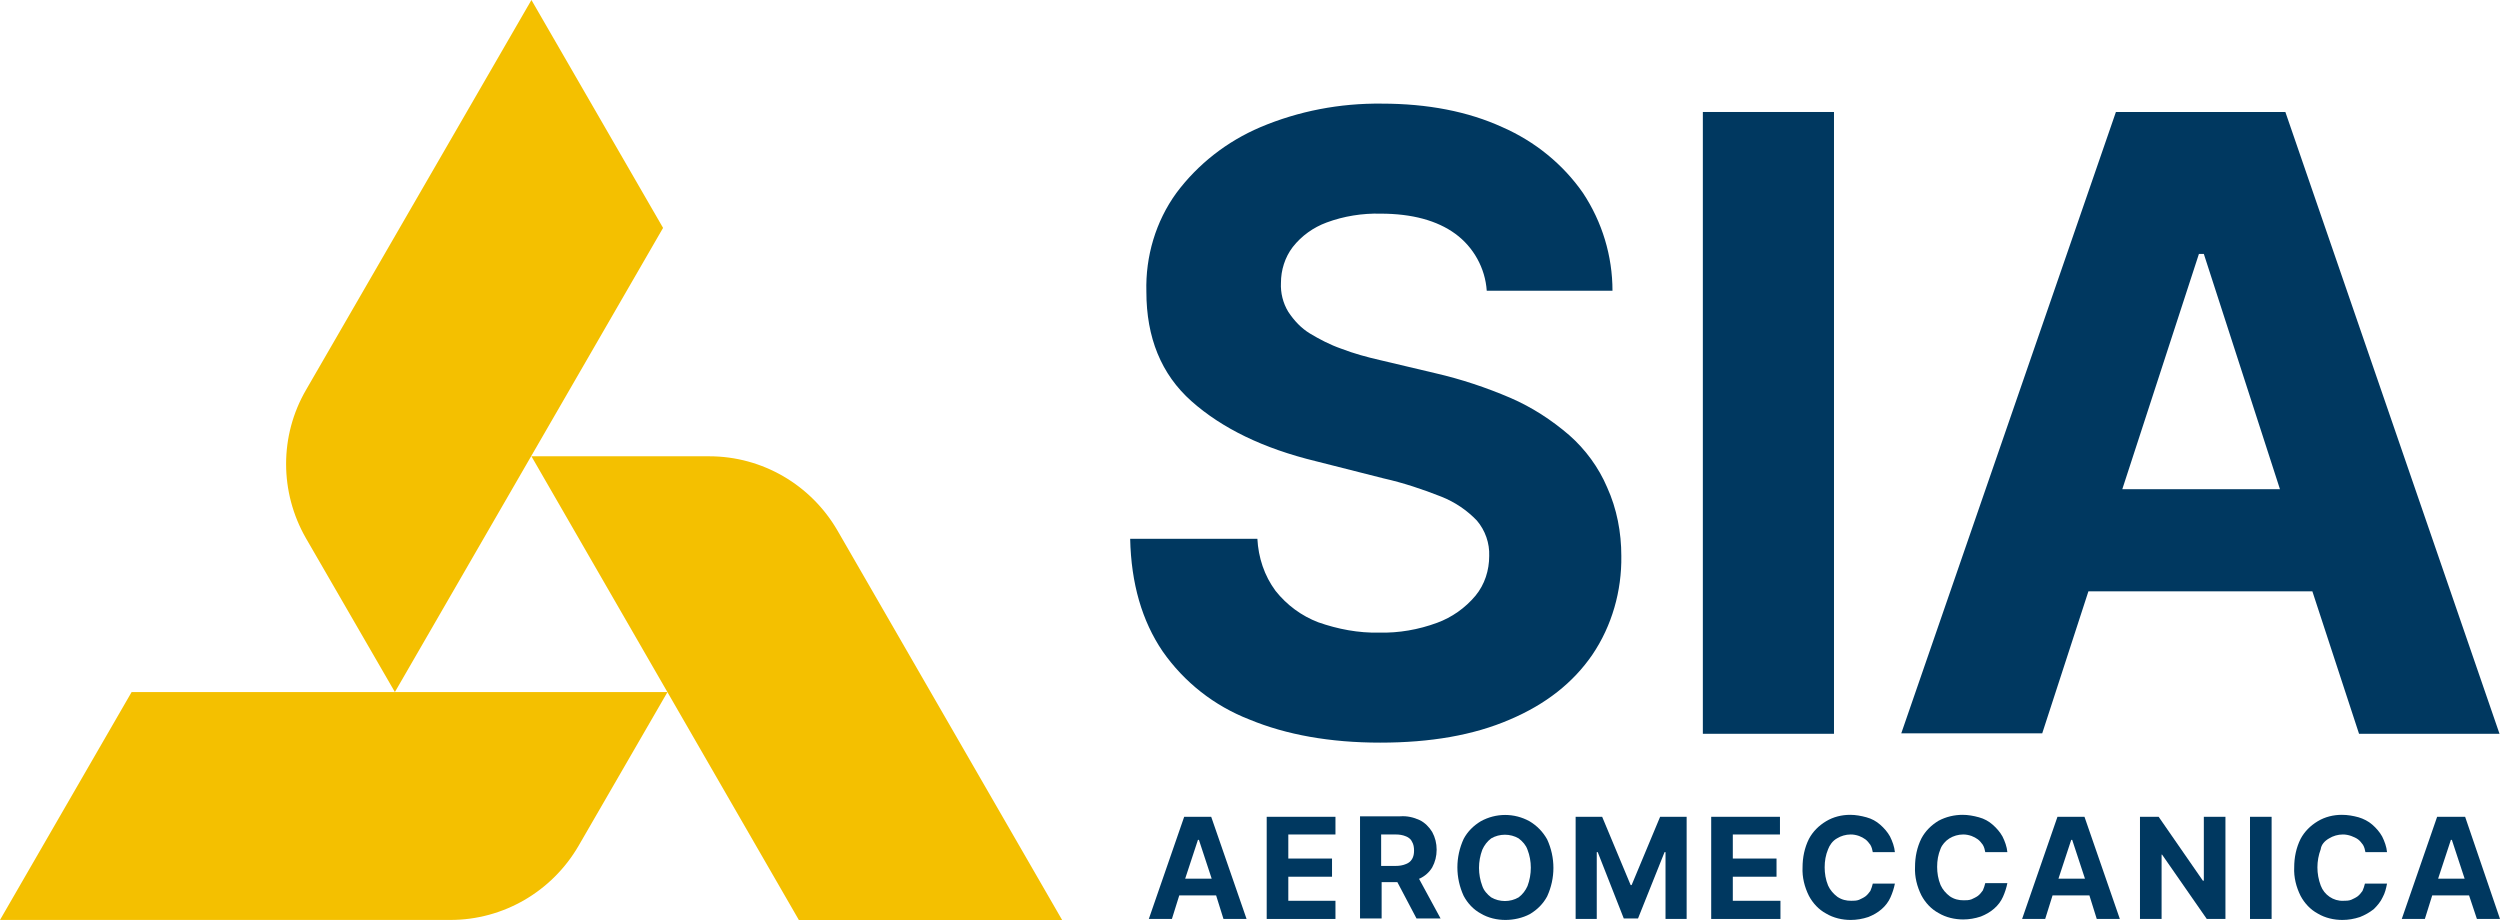 <?xml version="1.0" encoding="utf-8"?>
<!-- Generator: Adobe Illustrator 25.4.0, SVG Export Plug-In . SVG Version: 6.00 Build 0)  -->
<svg version="1.1" id="Livello_1" xmlns="http://www.w3.org/2000/svg" xmlns:xlink="http://www.w3.org/1999/xlink" x="0px" y="0px"
	 viewBox="0 0 509 187.4" style="enable-background:new 0 0 509 187.4;" xml:space="preserve">
<style type="text/css">
	.st0{fill:#F4C000;}
	.st1{fill:#003860;}
</style>
<g id="Livello_3">
	<path class="st0" d="M26.8,140.9L0,187.3h91.7c10.8,0,20.7-5.8,26.1-15.1l18.1-31.3H26.8z"/>
	<path class="st0" d="M62.3,109.6l18.1,31.3L135,46.4L108.2,0L62.3,79.4C56.9,88.7,56.9,100.2,62.3,109.6z"/>
	<path class="st0" d="M162.7,187.4h53.6L170.5,108c-5.4-9.3-15.3-15.1-26.1-15.1h-36.2L162.7,187.4z"/>
</g>
<g id="Livello_2_00000057856884826152268150000015144873106140265395_">
	<path class="st1" d="M241.1,166.3l-7.2,20.8h4.7l1.5-4.8h7.5l1.5,4.8h4.7l-7.2-20.8H241.1z M241.3,178.9l2.6-7.9h0.2l2.6,7.9H241.3
		z"/>
	<polygon class="st1" points="262.3,178.5 271.2,178.5 271.2,174.8 262.3,174.8 262.3,169.9 271.9,169.9 271.9,166.3 257.9,166.3 
		257.9,187.1 271.9,187.1 271.9,183.4 262.3,183.4 	"/>
	<path class="st1" d="M289,178.9c1.1-0.5,2-1.3,2.6-2.3c0.6-1.1,0.9-2.3,0.9-3.6c0-1.3-0.3-2.5-0.9-3.6c-0.6-1-1.5-1.9-2.5-2.4
		c-1.3-0.6-2.6-0.9-4-0.8h-8.2v20.8h4.4v-7.4h3.2l3.9,7.4h4.9l-4.4-8.1L289,178.9z M281.2,169.9h3c0.7,0,1.4,0.1,2.1,0.4
		c0.5,0.2,1,0.6,1.2,1.1c0.3,0.5,0.4,1.1,0.4,1.8c0,0.6-0.1,1.2-0.4,1.7c-0.3,0.5-0.7,0.8-1.2,1c-0.7,0.3-1.4,0.4-2.1,0.4h-3
		L281.2,169.9z"/>
	<path class="st1" d="M311.4,167.2c-3.1-1.7-6.8-1.7-9.9,0c-1.5,0.9-2.7,2.1-3.5,3.6c-1.7,3.7-1.7,7.9,0,11.6c0.8,1.5,2,2.8,3.5,3.6
		c1.5,0.9,3.3,1.3,5,1.3c1.7,0,3.5-0.4,5-1.2c1.5-0.9,2.7-2.1,3.5-3.6c1.7-3.7,1.7-7.9,0-11.6C314.1,169.3,312.9,168.1,311.4,167.2z
		 M311,180.4c-0.4,0.9-1,1.7-1.8,2.3c-1.7,1-3.9,1-5.6,0c-0.8-0.6-1.5-1.4-1.8-2.3c-0.9-2.4-0.9-5,0-7.4c0.4-0.9,1-1.7,1.8-2.3
		c1.7-1,3.9-1,5.6,0c0.8,0.6,1.5,1.4,1.8,2.3C311.9,175.3,311.9,178,311,180.4z"/>
	<polygon class="st1" points="332.2,180.2 332,180.2 326.2,166.3 320.8,166.3 320.8,187.1 325.1,187.1 325.1,173.5 325.3,173.5 
		330.6,187 333.5,187 338.9,173.5 339.1,173.5 339.1,187.1 343.4,187.1 343.4,166.3 338,166.3 	"/>
	<polygon class="st1" points="352.8,178.5 361.7,178.5 361.7,174.8 352.8,174.8 352.8,169.9 362.4,169.9 362.4,166.3 348.4,166.3 
		348.4,187.1 362.5,187.1 362.5,183.4 352.8,183.4 	"/>
	<path class="st1" d="M374,170.7c0.8-0.5,1.8-0.8,2.8-0.8c0.6,0,1.1,0.1,1.7,0.3c0.5,0.2,0.9,0.4,1.3,0.7c0.4,0.3,0.7,0.7,1,1.1
		c0.3,0.5,0.4,1,0.5,1.5h4.5c-0.1-1.1-0.5-2.2-1-3.2c-0.5-0.9-1.2-1.7-2-2.4c-0.8-0.7-1.7-1.2-2.8-1.5c-1.1-0.3-2.2-0.5-3.3-0.5
		c-1.7,0-3.4,0.4-4.9,1.3c-1.5,0.9-2.7,2.1-3.5,3.6c-0.9,1.8-1.3,3.8-1.3,5.8c-0.1,2,0.4,4,1.3,5.8c0.8,1.5,2,2.8,3.5,3.6
		c1.5,0.9,3.3,1.3,5,1.3c1.2,0,2.4-0.2,3.6-0.6c1-0.4,1.9-0.9,2.7-1.6c0.8-0.7,1.4-1.5,1.8-2.4c0.4-0.9,0.7-1.8,0.9-2.8h-4.5
		c-0.1,0.5-0.3,1-0.5,1.5c-0.3,0.4-0.6,0.8-1,1.1c-0.4,0.3-0.9,0.5-1.3,0.7c-0.5,0.2-1.1,0.2-1.6,0.2c-1,0-1.9-0.2-2.8-0.8
		c-0.8-0.6-1.5-1.4-1.9-2.3c-0.5-1.2-0.7-2.5-0.7-3.7c0-1.3,0.2-2.5,0.7-3.7C372.5,172.1,373.1,171.2,374,170.7z"/>
	<path class="st1" d="M396.9,170.7c0.8-0.5,1.8-0.8,2.8-0.8c0.6,0,1.1,0.1,1.7,0.3c0.5,0.2,0.9,0.4,1.3,0.7c0.4,0.3,0.7,0.7,1,1.1
		c0.3,0.5,0.4,1,0.5,1.5h4.5c-0.1-1.1-0.5-2.2-1-3.2c-0.5-0.9-1.2-1.7-2-2.4c-0.8-0.7-1.7-1.2-2.8-1.5c-1.1-0.3-2.2-0.5-3.3-0.5
		c-1.7,0-3.4,0.4-4.9,1.2c-1.5,0.9-2.7,2.1-3.5,3.6c-0.9,1.8-1.3,3.8-1.3,5.8c-0.1,2,0.4,4,1.3,5.8c0.8,1.5,2,2.8,3.5,3.6
		c1.5,0.9,3.3,1.3,5,1.3c1.2,0,2.4-0.2,3.6-0.6c1-0.4,1.9-0.9,2.7-1.6c0.8-0.7,1.4-1.5,1.8-2.4c0.4-0.9,0.7-1.8,0.9-2.8h-4.5
		c-0.1,0.5-0.3,1-0.5,1.5c-0.3,0.4-0.6,0.8-1,1.1c-0.4,0.3-0.9,0.5-1.3,0.7c-0.5,0.2-1.1,0.2-1.6,0.2c-1,0-1.9-0.2-2.8-0.8
		c-0.8-0.6-1.5-1.4-1.9-2.3c-0.5-1.2-0.7-2.5-0.7-3.7c0-1.3,0.2-2.5,0.7-3.7C395.4,172,396.1,171.2,396.9,170.7z"/>
	<path class="st1" d="M418.9,166.3l-7.2,20.8h4.7l1.5-4.8h7.5l1.5,4.8h4.7l-7.2-20.8H418.9z M419.1,178.9l2.6-7.9h0.2l2.6,7.9H419.1
		z"/>
	<polygon class="st1" points="448.7,179.3 448.5,179.3 439.5,166.3 435.7,166.3 435.7,187.1 440.1,187.1 440.1,174 440.2,174 
		449.3,187.1 453.1,187.1 453.1,166.3 448.7,166.3 	"/>
	<rect x="458.1" y="166.3" class="st1" width="4.4" height="20.8"/>
	<path class="st1" d="M474.2,170.7c0.8-0.5,1.8-0.8,2.8-0.8c0.6,0,1.1,0.1,1.7,0.3c0.5,0.2,1,0.4,1.4,0.7c0.4,0.3,0.7,0.7,1,1.1
		c0.3,0.5,0.4,1,0.5,1.5h4.4c-0.1-1.1-0.5-2.2-1-3.2c-0.5-0.9-1.2-1.7-2-2.4c-0.8-0.7-1.8-1.2-2.8-1.5c-1.1-0.3-2.2-0.5-3.4-0.5
		c-1.7,0-3.4,0.4-4.9,1.3c-1.5,0.9-2.7,2.1-3.5,3.6c-0.9,1.8-1.3,3.8-1.3,5.8c-0.1,2,0.4,4,1.3,5.8c0.8,1.5,2,2.8,3.5,3.6
		c1.5,0.9,3.3,1.3,5,1.3c1.2,0,2.4-0.2,3.6-0.6c1-0.4,1.9-0.9,2.8-1.6c0.7-0.7,1.4-1.5,1.8-2.4c0.5-0.9,0.7-1.8,0.9-2.8h-4.5
		c-0.1,0.5-0.3,1-0.5,1.5c-0.3,0.4-0.6,0.8-1,1.1c-0.4,0.3-0.9,0.5-1.3,0.7c-0.5,0.2-1.1,0.2-1.6,0.2c-2,0.1-3.9-1.2-4.6-3.1
		c-0.9-2.4-0.9-5,0-7.4C472.6,172,473.3,171.2,474.2,170.7z"/>
	<path class="st1" d="M504.3,187.1h4.7l-7.1-20.8h-5.7l-7.2,20.8h4.7l1.5-4.8h7.5L504.3,187.1z M496.4,178.9l2.6-7.9h0.2l2.6,7.9
		H496.4z"/>
	<path class="st1" d="M319.5,88.6c-3.6-3.1-7.6-5.7-12-7.6c-4.9-2.1-10-3.8-15.2-5l-11.4-2.7c-2.6-0.6-5.2-1.3-7.8-2.3
		c-2.3-0.8-4.4-1.9-6.4-3.1c-1.8-1.1-3.2-2.6-4.4-4.4c-1.1-1.8-1.6-3.9-1.5-5.9c0-2.6,0.8-5.2,2.4-7.3c1.8-2.3,4.2-4,6.9-5
		c3.5-1.3,7.3-1.9,11-1.8c6.4,0,11.5,1.4,15.2,4.1c3.7,2.7,6.1,7,6.4,11.6h25.6c0-7.1-2.1-14-6-19.9c-4.1-5.9-9.8-10.5-16.4-13.4
		c-7-3.2-15.2-4.8-24.6-4.8c-8.5-0.1-16.9,1.5-24.7,4.8c-6.8,2.9-12.7,7.5-17.1,13.4c-4.2,5.8-6.3,12.9-6.1,20.1
		c0,9.3,3,16.8,9.2,22.3c6.2,5.5,14.6,9.6,25.3,12.2l13.8,3.5c4,0.9,7.9,2.2,11.7,3.7c2.8,1.1,5.3,2.8,7.3,4.9
		c1.7,2,2.6,4.6,2.5,7.2c0,2.9-0.9,5.8-2.8,8.1c-2.1,2.5-4.8,4.4-7.8,5.5c-3.8,1.4-7.8,2.1-11.8,2c-4.2,0.1-8.4-0.7-12.4-2.1
		c-3.4-1.3-6.4-3.5-8.7-6.4c-2.3-3.1-3.5-6.8-3.7-10.6h-25.9c0.2,9.1,2.4,16.7,6.6,22.9c4.4,6.3,10.5,11.1,17.7,13.9
		c7.5,3.1,16.4,4.7,26.6,4.7c10.2,0,19-1.5,26.4-4.7c7.3-3.1,12.9-7.5,16.8-13.2c4-5.9,6-13,5.9-20.1c0-4.8-0.9-9.6-2.9-14
		C325.5,95.2,322.8,91.5,319.5,88.6z"/>
	<rect x="346.7" y="22.8" class="st1" width="26.7" height="126.6"/>
	<path class="st1" d="M480.3,149.4h28.6L465.3,22.8h-34.5l-43.7,126.5h28.7l9.4-28.9h45.6L480.3,149.4z M432.1,99.6l15.6-47.9h1
		l15.5,47.9H432.1z"/>
</g>
</svg>
